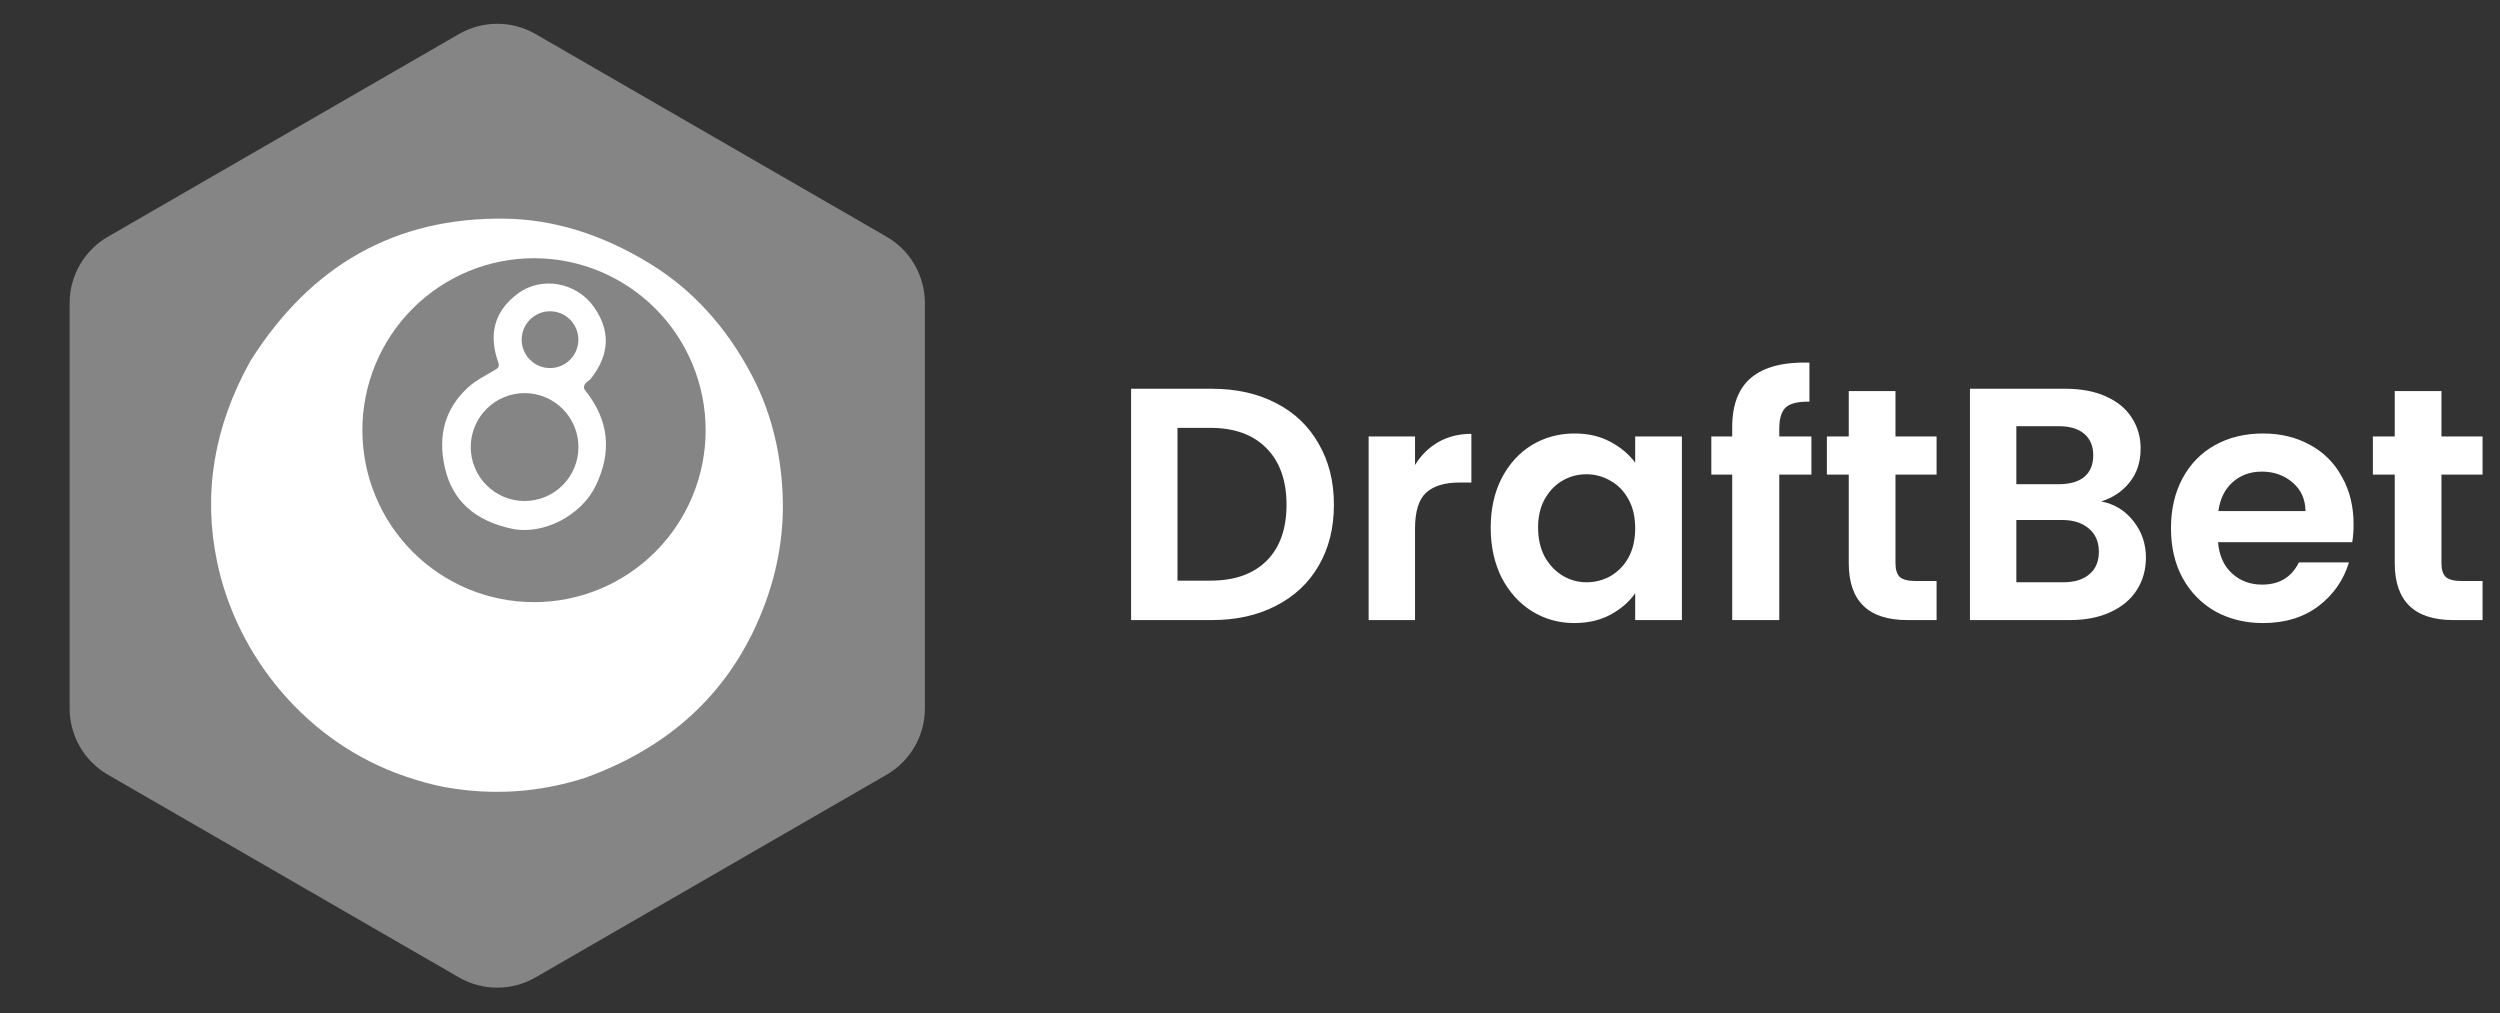 <svg width="227" height="92" viewBox="0 0 227 92" fill="none" xmlns="http://www.w3.org/2000/svg">
<rect x="0" y="0" width="227" height="92" fill="#333333" stroke="none"/>
<path opacity="0.4" d="M41.675 3.09C43.826 1.849 46.476 1.849 48.627 3.09L80.504 21.495C82.655 22.737 83.98 25.032 83.98 27.515V64.324C83.98 66.808 82.655 69.103 80.504 70.344L48.627 88.749C46.476 89.991 43.826 89.991 41.675 88.749L9.797 70.344C7.647 69.103 6.322 66.808 6.322 64.324V27.515C6.322 25.032 7.647 22.737 9.797 21.495L41.675 3.09Z" fill="white"/>
<path d="M53.14 70.623C48.962 71.965 44.718 72.249 40.408 71.473C39.326 71.278 38.101 70.945 36.734 70.473C27.9 67.445 21.523 59.662 19.717 51.042C18.413 44.81 19.421 38.721 22.739 32.774C28.248 24.029 35.951 19.723 45.847 19.854C50.279 19.918 54.663 21.276 59 23.929C62.862 26.293 65.951 29.676 68.269 34.08C69.949 37.274 70.879 40.85 71.06 44.81C71.232 48.656 70.524 52.437 68.935 56.151C65.988 63.055 60.723 67.879 53.14 70.623ZM64.073 39.061C64.073 34.919 62.431 30.948 59.508 28.02C56.586 25.091 52.622 23.446 48.489 23.446C44.355 23.446 40.391 25.091 37.469 28.02C34.546 30.948 32.904 34.919 32.904 39.061C32.904 43.202 34.546 47.173 37.469 50.102C40.391 53.03 44.355 54.675 48.489 54.675C52.622 54.675 56.586 53.03 59.508 50.102C62.431 47.173 64.073 43.202 64.073 39.061Z" fill="white"/>
<path d="M45.264 32.965C44.322 30.366 44.888 28.278 46.961 26.699C49.175 25.012 52.36 25.658 53.915 27.856C55.436 30.001 55.364 32.158 53.697 34.326C53.607 34.444 53.496 34.544 53.365 34.626C53.252 34.698 53.161 34.793 53.093 34.911C52.984 35.102 53 35.283 53.141 35.456C55.278 38.118 55.594 41.003 54.091 44.11C52.794 46.797 49.338 48.614 46.472 48.008C43.109 47.292 41.085 45.457 40.402 42.504C39.714 39.529 40.417 37.082 42.514 35.163C43.274 34.469 44.218 34.047 45.08 33.503C45.284 33.371 45.345 33.192 45.264 32.965ZM52.516 30.843C52.516 30.159 52.245 29.503 51.762 29.019C51.279 28.536 50.625 28.264 49.942 28.264C49.26 28.264 48.605 28.536 48.123 29.019C47.64 29.503 47.369 30.159 47.369 30.843C47.369 31.526 47.64 32.182 48.123 32.666C48.605 33.15 49.26 33.421 49.942 33.421C50.625 33.421 51.279 33.15 51.762 32.666C52.245 32.182 52.516 31.526 52.516 30.843ZM52.523 40.592C52.523 39.293 52.008 38.047 51.091 37.129C50.174 36.21 48.93 35.694 47.634 35.694C46.337 35.694 45.093 36.21 44.176 37.129C43.259 38.047 42.744 39.293 42.744 40.592C42.744 41.892 43.259 43.138 44.176 44.056C45.093 44.975 46.337 45.491 47.634 45.491C48.93 45.491 50.174 44.975 51.091 44.056C52.008 43.138 52.523 41.892 52.523 40.592Z" fill="white"/>
<path d="M110.046 35.299C112.252 35.299 114.188 35.73 115.853 36.593C117.538 37.456 118.832 38.689 119.735 40.294C120.658 41.879 121.119 43.725 121.119 45.831C121.119 47.937 120.658 49.783 119.735 51.368C118.832 52.932 117.538 54.146 115.853 55.009C114.188 55.871 112.252 56.303 110.046 56.303H102.703V35.299H110.046ZM109.895 52.722C112.102 52.722 113.807 52.12 115.011 50.916C116.214 49.713 116.816 48.018 116.816 45.831C116.816 43.644 116.214 41.939 115.011 40.715C113.807 39.472 112.102 38.85 109.895 38.85H106.916V52.722H109.895ZM128.485 42.22C129.027 41.337 129.729 40.645 130.592 40.144C131.474 39.642 132.477 39.392 133.601 39.392V43.815H132.487C131.163 43.815 130.16 44.126 129.478 44.748C128.816 45.37 128.485 46.453 128.485 47.998V56.303H124.273V39.632H128.485V42.22ZM135.355 47.907C135.355 46.222 135.686 44.728 136.348 43.424C137.03 42.12 137.943 41.117 139.086 40.415C140.25 39.712 141.544 39.361 142.968 39.361C144.212 39.361 145.295 39.612 146.218 40.114C147.161 40.615 147.913 41.247 148.475 42.009V39.632H152.718V56.303H148.475V53.865C147.933 54.648 147.181 55.3 146.218 55.821C145.275 56.323 144.182 56.574 142.938 56.574C141.534 56.574 140.25 56.212 139.086 55.49C137.943 54.768 137.03 53.755 136.348 52.451C135.686 51.127 135.355 49.612 135.355 47.907ZM148.475 47.968C148.475 46.944 148.274 46.072 147.873 45.349C147.472 44.607 146.93 44.046 146.248 43.664C145.566 43.263 144.834 43.063 144.051 43.063C143.269 43.063 142.547 43.253 141.885 43.634C141.223 44.016 140.681 44.577 140.26 45.319C139.859 46.042 139.658 46.904 139.658 47.907C139.658 48.91 139.859 49.793 140.26 50.555C140.681 51.298 141.223 51.869 141.885 52.27C142.567 52.672 143.289 52.872 144.051 52.872C144.834 52.872 145.566 52.682 146.248 52.301C146.93 51.899 147.472 51.338 147.873 50.615C148.274 49.873 148.475 48.991 148.475 47.968ZM164.475 43.093H161.557V56.303H157.284V43.093H155.388V39.632H157.284V38.79C157.284 36.743 157.865 35.239 159.029 34.276C160.192 33.313 161.948 32.862 164.295 32.922V36.473C163.272 36.453 162.56 36.623 162.158 36.984C161.757 37.345 161.557 37.997 161.557 38.94V39.632H164.475V43.093ZM172.11 43.093V51.157C172.11 51.719 172.241 52.13 172.501 52.391C172.782 52.632 173.244 52.752 173.886 52.752H175.842V56.303H173.194C169.643 56.303 167.867 54.578 167.867 51.127V43.093H165.881V39.632H167.867V35.51H172.11V39.632H175.842V43.093H172.11ZM190.788 45.53C191.971 45.751 192.944 46.343 193.707 47.306C194.469 48.268 194.85 49.372 194.85 50.615C194.85 51.739 194.569 52.732 194.008 53.594C193.466 54.437 192.673 55.099 191.63 55.581C190.587 56.062 189.353 56.303 187.929 56.303H178.872V35.299H187.538C188.962 35.299 190.186 35.53 191.209 35.991C192.252 36.453 193.035 37.094 193.556 37.917C194.098 38.739 194.369 39.672 194.369 40.715C194.369 41.939 194.038 42.962 193.376 43.785C192.734 44.607 191.871 45.189 190.788 45.53ZM183.084 43.965H186.936C187.939 43.965 188.711 43.745 189.253 43.303C189.795 42.842 190.066 42.19 190.066 41.347C190.066 40.505 189.795 39.853 189.253 39.392C188.711 38.93 187.939 38.699 186.936 38.699H183.084V43.965ZM187.327 52.872C188.35 52.872 189.143 52.632 189.704 52.15C190.286 51.669 190.577 50.987 190.577 50.104C190.577 49.201 190.276 48.499 189.674 47.998C189.073 47.476 188.26 47.215 187.237 47.215H183.084V52.872H187.327ZM213.705 47.606C213.705 48.208 213.664 48.75 213.584 49.231H201.397C201.498 50.435 201.919 51.378 202.661 52.06C203.403 52.742 204.316 53.083 205.399 53.083C206.964 53.083 208.078 52.411 208.74 51.067H213.283C212.802 52.672 211.879 53.996 210.515 55.039C209.151 56.062 207.476 56.574 205.49 56.574C203.885 56.574 202.44 56.222 201.157 55.52C199.893 54.798 198.9 53.785 198.178 52.481C197.475 51.177 197.124 49.673 197.124 47.968C197.124 46.242 197.475 44.728 198.178 43.424C198.88 42.12 199.863 41.117 201.126 40.415C202.39 39.712 203.845 39.361 205.49 39.361C207.074 39.361 208.489 39.702 209.733 40.385C210.996 41.066 211.969 42.039 212.651 43.303C213.354 44.547 213.705 45.981 213.705 47.606ZM209.341 46.403C209.321 45.319 208.93 44.457 208.168 43.815C207.405 43.153 206.473 42.822 205.369 42.822C204.326 42.822 203.443 43.143 202.721 43.785C202.019 44.407 201.588 45.279 201.427 46.403H209.341ZM221.684 43.093V51.157C221.684 51.719 221.815 52.13 222.076 52.391C222.356 52.632 222.818 52.752 223.46 52.752H225.416V56.303H222.768C219.217 56.303 217.442 54.578 217.442 51.127V43.093H215.456V39.632H217.442V35.51H221.684V39.632H225.416V43.093H221.684Z" fill="white"/>
</svg>
